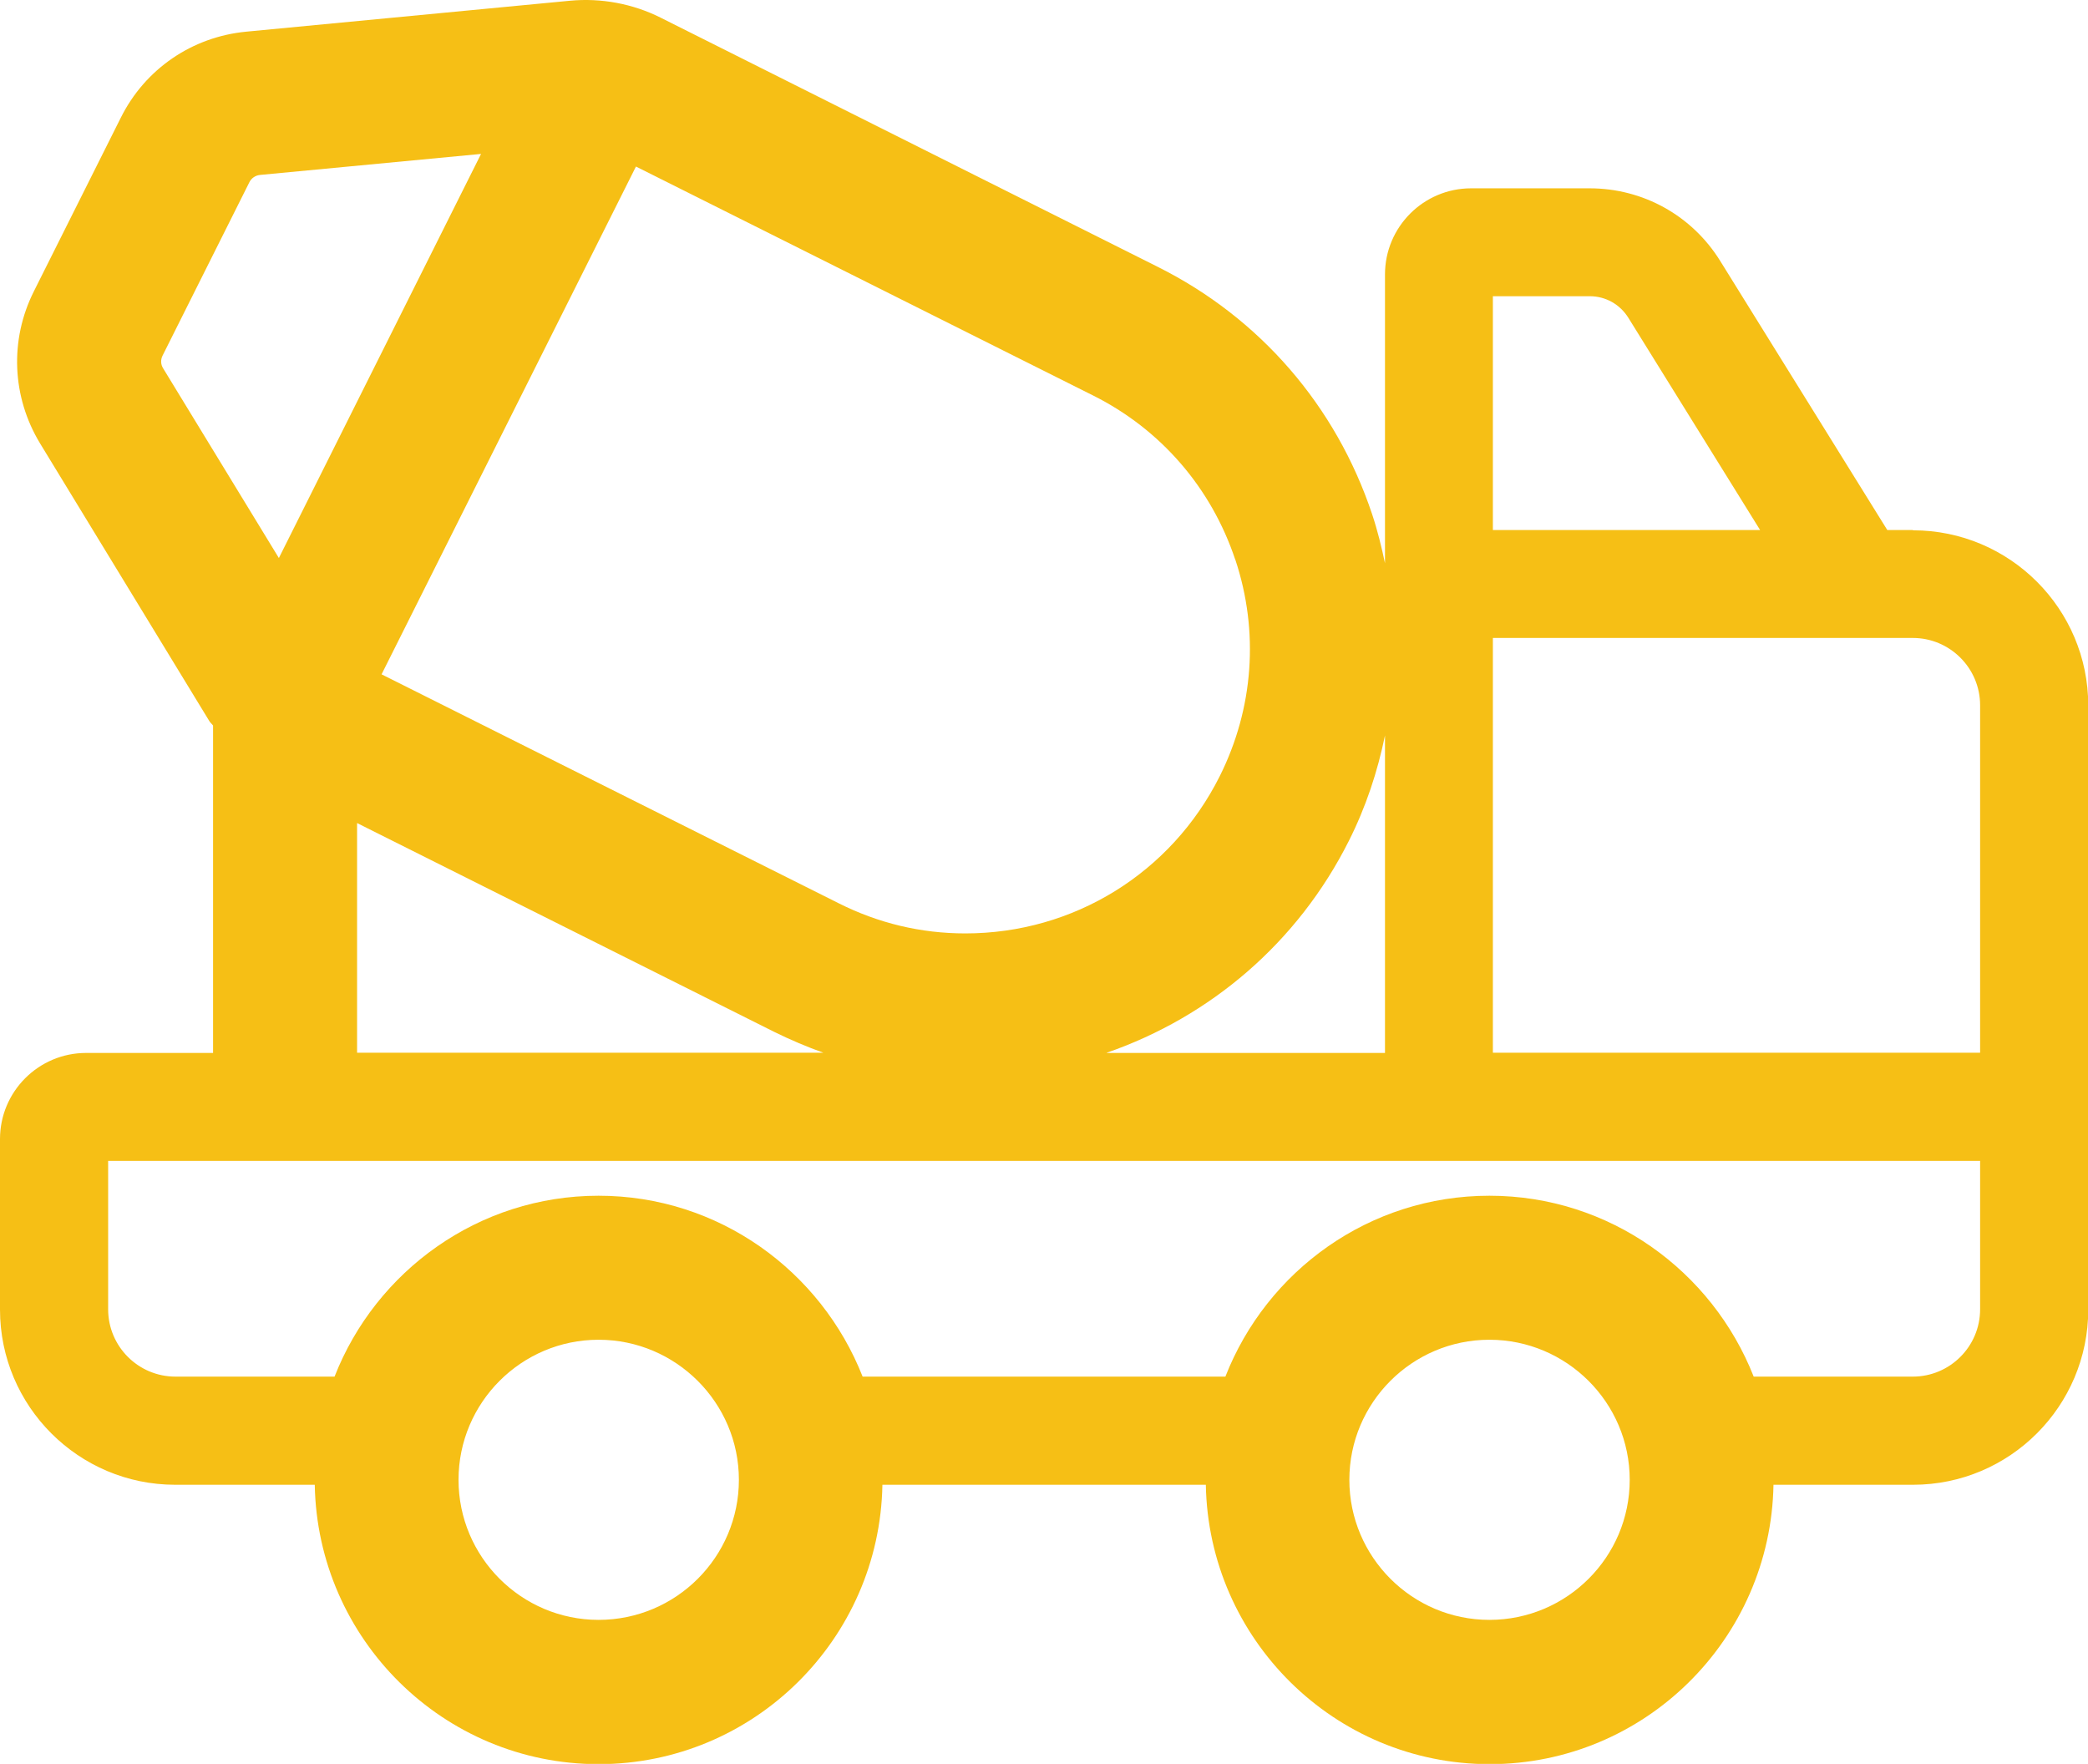 <svg xmlns="http://www.w3.org/2000/svg" id="Layer_2" data-name="Layer 2" viewBox="0 0 84.38 71.28"><defs><style>      .Graphic_Style {        fill: #f6bf15;        stroke-width: 0px;      }    </style></defs><g id="Layer_1-2" data-name="Layer 1"><path class="Graphic_Style" d="M77.3,21.42h-1.03l-6.75-10.87c-1.14-1.84-3.12-2.94-5.28-2.94h-4.79c-1.92,0-3.48,1.56-3.48,3.48v11.67c-.14-.66-.3-1.32-.52-1.98-1.46-4.38-4.54-7.94-8.67-10L26.69.71c-1.12-.56-2.4-.8-3.66-.68l-13.08,1.25c-2.19.21-4.09,1.51-5.07,3.48l-3.51,7.01c-.99,1.97-.89,4.27.25,6.15l6.84,11.22c.04.07.11.12.15.18v13.23H3.48c-1.92,0-3.48,1.56-3.48,3.48v6.89c0,3.91,3.18,7.08,7.08,7.08h5.64c.11,6.24,5.2,11.29,11.47,11.29s11.36-5.05,11.47-11.29h13.07c.11,6.24,5.2,11.29,11.47,11.29s11.36-5.05,11.47-11.29h5.64c3.91,0,7.08-3.18,7.08-7.08v-24.41c0-3.91-3.18-7.08-7.08-7.08ZM80.02,28.5v14.04h-19.69v-16.76h16.97c1.5,0,2.72,1.22,2.72,2.72ZM64.24,11.97c.65,0,1.23.33,1.57.88l5.32,8.57h-10.8v-9.45h3.91ZM49.92,22.61c.97,2.91.74,6.02-.63,8.76-1.96,3.91-5.9,6.35-10.28,6.35-1.79,0-3.51-.41-5.12-1.22l-18.47-9.25L25.7,6.73l18.47,9.25c2.74,1.37,4.78,3.73,5.75,6.64ZM6.59,14.88c-.1-.16-.1-.35-.02-.51l3.51-7.01c.08-.16.24-.27.42-.29l8.94-.85-8.17,16.33-4.68-7.67ZM14.43,33.26l16.86,8.44c.65.32,1.31.6,1.98.84H14.43v-9.28ZM24.19,65.46c-3.12,0-5.66-2.54-5.66-5.66s2.54-5.66,5.66-5.66,5.67,2.54,5.67,5.66-2.54,5.66-5.67,5.66ZM60.19,65.46c-3.12,0-5.66-2.54-5.66-5.66s2.54-5.66,5.66-5.66,5.67,2.54,5.67,5.66-2.54,5.66-5.67,5.66ZM80.02,52.91c0,1.5-1.22,2.72-2.72,2.72h-6.43c-1.68-4.27-5.82-7.31-10.68-7.31s-9,3.04-10.67,7.31h-14.66c-1.68-4.27-5.82-7.31-10.67-7.31s-9,3.04-10.67,7.31h-6.43c-1.5,0-2.72-1.22-2.72-2.72v-6h75.65v6ZM44.73,42.54c4.18-1.45,7.71-4.44,9.78-8.56.69-1.37,1.16-2.8,1.46-4.26v12.83h-11.24Z"></path></g></svg>